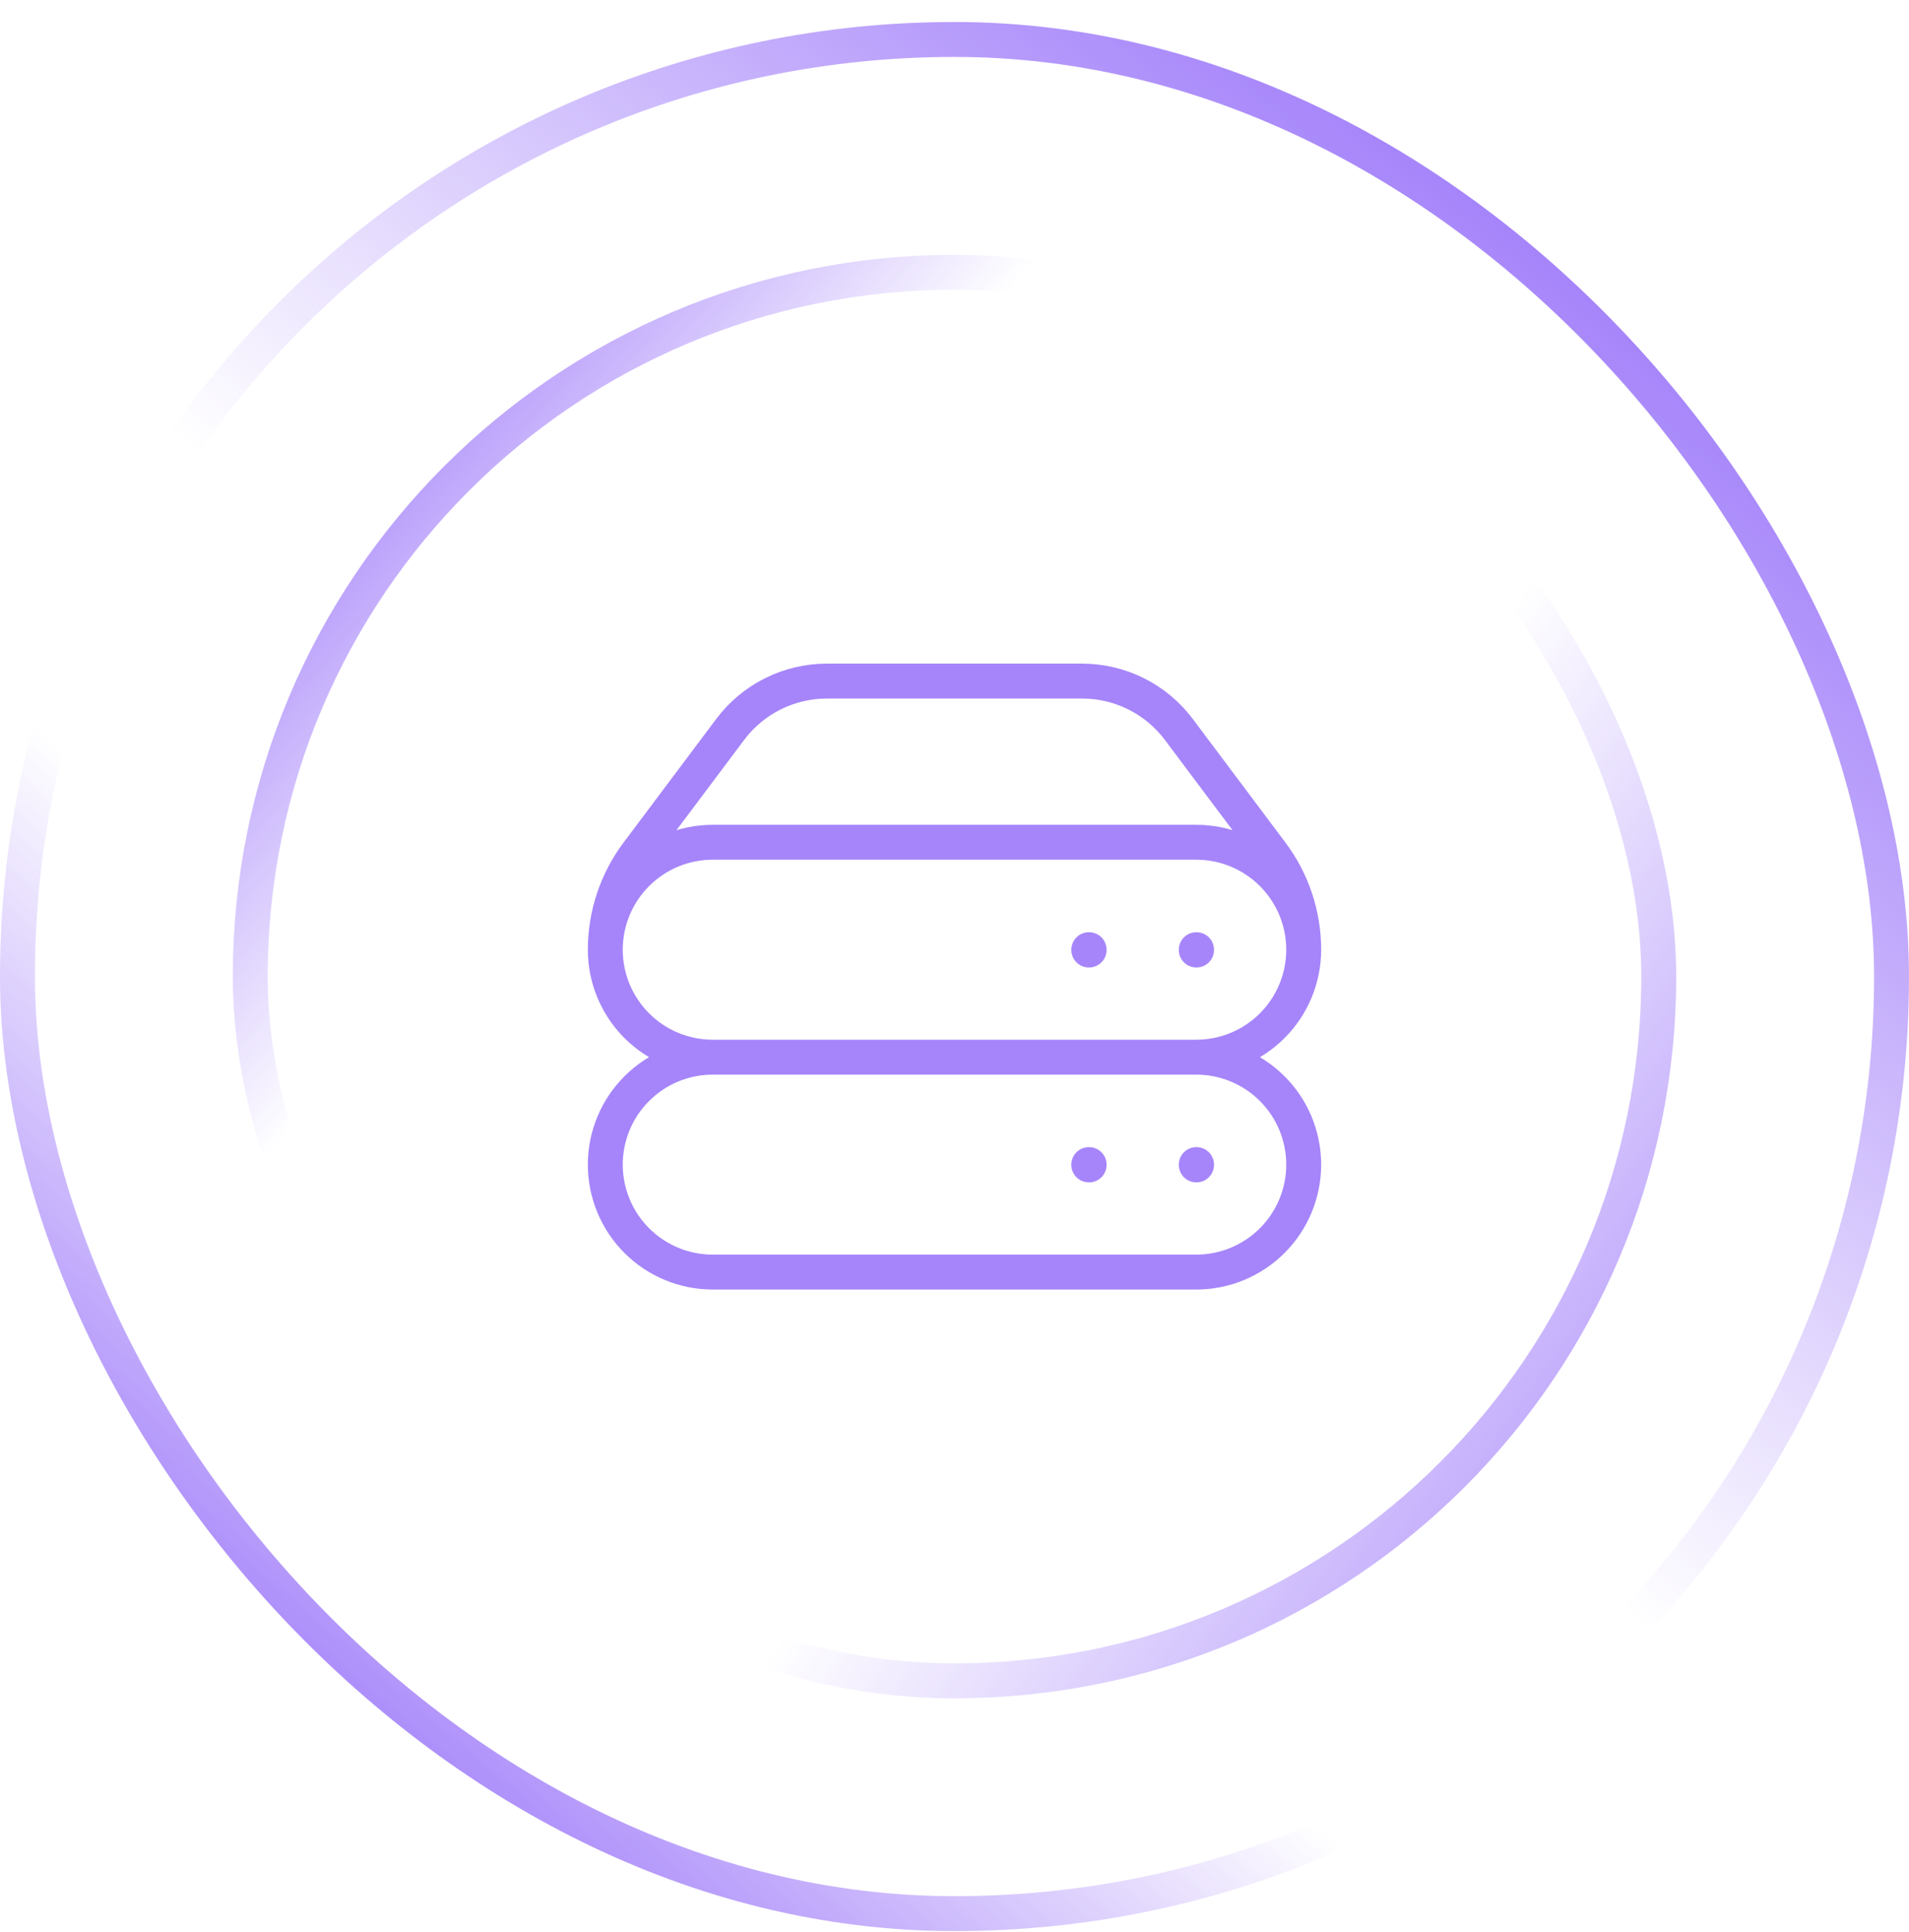 <svg viewBox="0 0 82 83" fill="none" xmlns="http://www.w3.org/2000/svg">
    <rect x="0.75" y="1.695" width="80.5" height="80.5" rx="40.25" stroke="url(#paint0_linear_1461_58494)" stroke-width="1.5"/>
    <rect x="0.75" y="1.695" width="80.5" height="80.5" rx="40.25" stroke="url(#paint1_linear_1461_58494)" stroke-width="1.5"/>
    <rect x="10.75" y="11.695" width="60.5" height="60.5" rx="30.25" stroke="url(#paint2_linear_1461_58494)" stroke-width="1.5"/>
    <rect x="10.75" y="11.695" width="60.5" height="60.5" rx="30.25" stroke="url(#paint3_linear_1461_58494)" stroke-width="1.5"/>
    <path d="M30.615 45.408H51.385M30.615 45.408C29.391 45.408 28.217 44.922 27.352 44.056C26.486 43.19 26 42.016 26 40.792M30.615 45.408C29.391 45.408 28.217 45.894 27.352 46.76C26.486 47.625 26 48.799 26 50.023C26 51.247 26.486 52.421 27.352 53.287C28.217 54.152 29.391 54.639 30.615 54.639H51.385C52.609 54.639 53.783 54.152 54.648 53.287C55.514 52.421 56 51.247 56 50.023C56 48.799 55.514 47.625 54.648 46.76C53.783 45.894 52.609 45.408 51.385 45.408M51.385 45.408C52.609 45.408 53.783 44.922 54.648 44.056C55.514 43.19 56 42.016 56 40.792M26 40.792C26 39.568 26.486 38.394 27.352 37.529C28.217 36.663 29.391 36.177 30.615 36.177H51.385C52.609 36.177 53.783 36.663 54.648 37.529C55.514 38.394 56 39.568 56 40.792M26 40.792C26 39.294 26.486 37.837 27.385 36.639L31.365 31.331C31.848 30.686 32.475 30.163 33.196 29.802C33.917 29.442 34.712 29.254 35.519 29.254H46.481C48.115 29.254 49.654 30.023 50.635 31.331L54.615 36.639C55.514 37.837 56 39.294 56 40.792M51.385 50.023H51.397V50.035H51.385V50.023ZM51.385 40.792H51.397V40.805H51.385V40.792ZM46.769 50.023H46.782V50.035H46.769V50.023ZM46.769 40.792H46.782V40.805H46.769V40.792Z" stroke="#A685FA" stroke-width="1.5" stroke-linecap="round" stroke-linejoin="round"/>
    <defs>
        <linearGradient id="paint0_linear_1461_58494" x1="6.75" y1="87.445" x2="85.75" y2="-4.555" gradientUnits="userSpaceOnUse">
            <stop stop-color="#703BF7"/>
            <stop offset="0.324" stop-color="#703BF7" stop-opacity="0"/>
        </linearGradient>
        <linearGradient id="paint1_linear_1461_58494" x1="81.75" y1="-9.555" x2="6.75" y2="82.945" gradientUnits="userSpaceOnUse">
            <stop stop-color="#703BF7"/>
            <stop offset="0.577" stop-color="#703BF7" stop-opacity="0"/>
        </linearGradient>
        <linearGradient id="paint2_linear_1461_58494" x1="3.25" y1="14.445" x2="71.75" y2="72.945" gradientUnits="userSpaceOnUse">
            <stop stop-color="#703BF7"/>
            <stop offset="0.324" stop-color="#703BF7" stop-opacity="0"/>
        </linearGradient>
        <linearGradient id="paint3_linear_1461_58494" x1="84.25" y1="86.945" x2="12.25" y2="35.945" gradientUnits="userSpaceOnUse">
            <stop stop-color="#703BF7"/>
            <stop offset="0.577" stop-color="#703BF7" stop-opacity="0"/>
        </linearGradient>
    </defs>
</svg>

